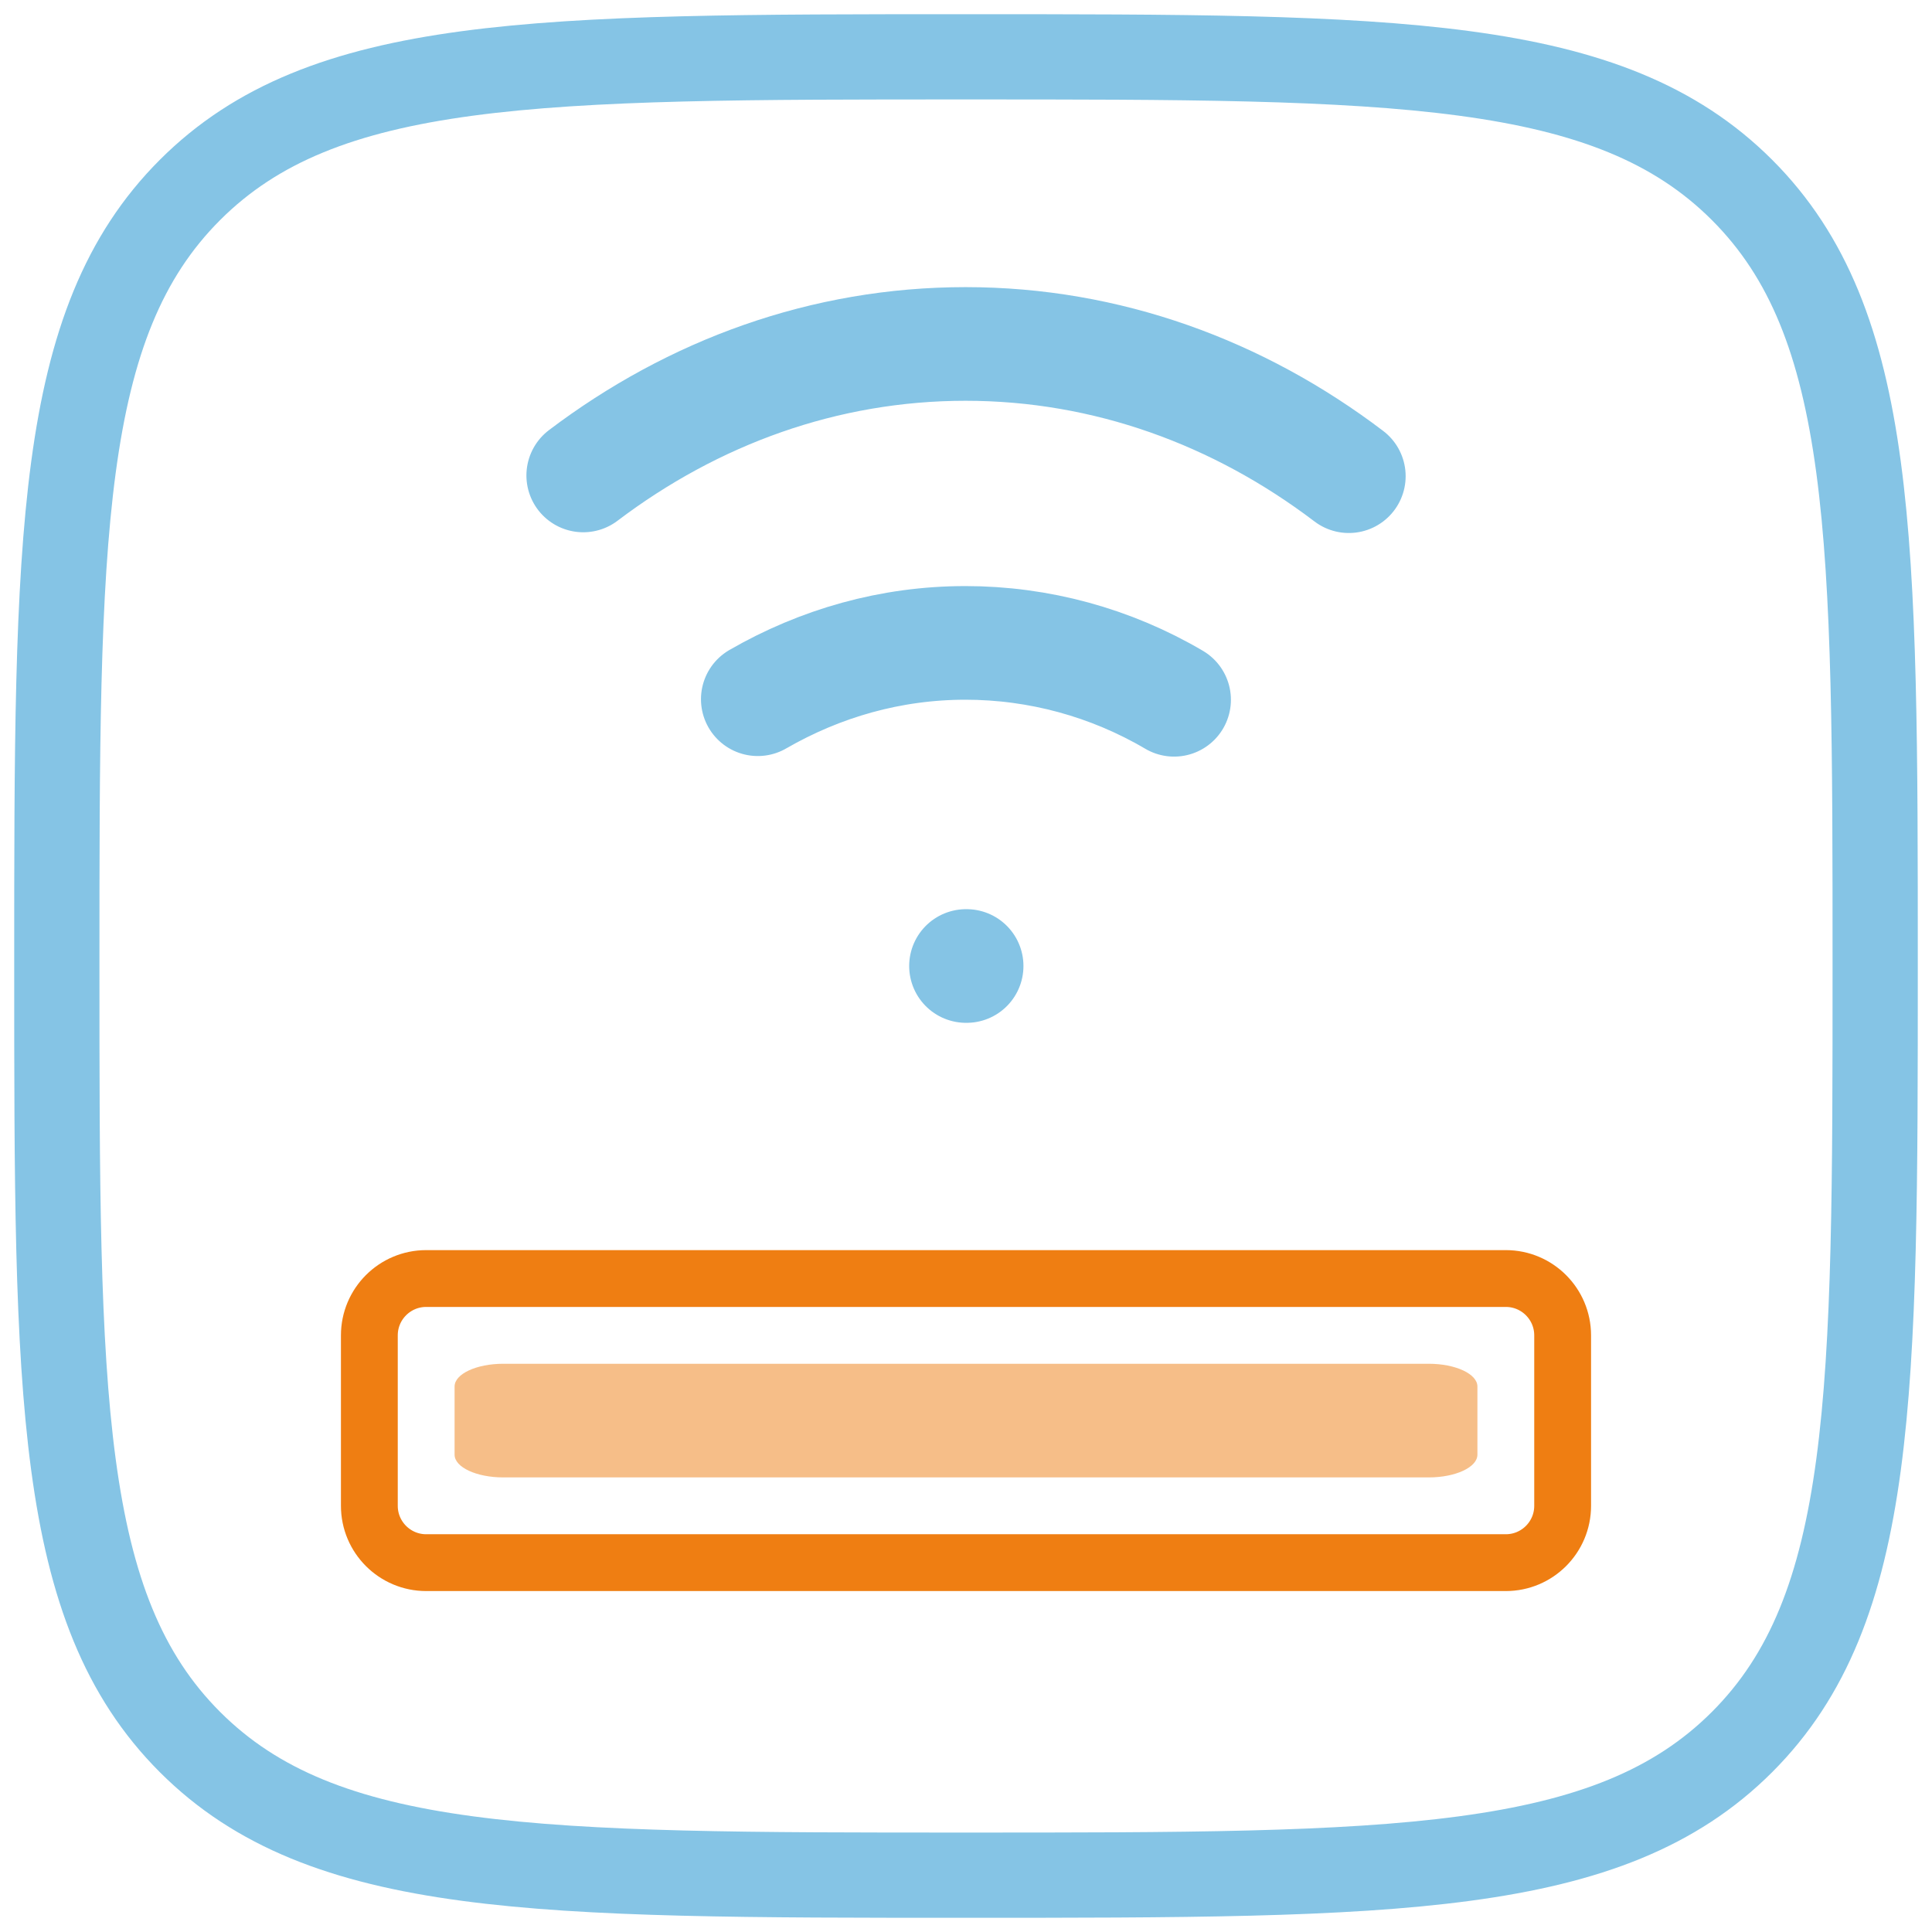 <svg width="34" height="34" viewBox="0 0 34 34" fill="none" xmlns="http://www.w3.org/2000/svg">
<path d="M10.264 8.367C12.199 6.902 14.508 6.053 16.992 6.053C19.481 6.053 21.799 6.908 23.737 8.38M20.662 12.315C19.549 11.66 18.282 11.314 16.99 11.314C15.678 11.314 14.437 11.67 13.336 12.305M17 17H17.011" stroke="#85C4E5" stroke-width="2" stroke-linecap="round" stroke-linejoin="round"/>
<path d="M1 17C1 9.458 1 5.685 3.343 3.343C5.685 1 9.456 1 17 1C24.542 1 28.314 1 30.657 3.343C33 5.685 33 9.456 33 17C33 24.542 33 28.314 30.657 30.657C28.314 33 24.544 33 17 33C9.458 33 5.685 33 3.343 30.657C1 28.314 1 24.544 1 17Z" stroke="#85C4E5" stroke-width="1.5" stroke-linecap="round" stroke-linejoin="round"/>
<path d="M6.5 23.5C6.5 22.948 6.948 22.5 7.5 22.5H26.5C27.052 22.5 27.5 22.948 27.5 23.5V26.5C27.5 27.052 27.052 27.5 26.5 27.5H7.5C6.948 27.5 6.5 27.052 6.5 26.5V23.5Z" stroke="#EF7E12"/>
<path d="M8 24.4C8 24.179 8.384 24 8.857 24H25.143C25.616 24 26 24.179 26 24.4V25.6C26 25.821 25.616 26 25.143 26H8.857C8.384 26 8 25.821 8 25.6V24.4Z" fill="#EF7E12" fill-opacity="0.5"/>
</svg>
